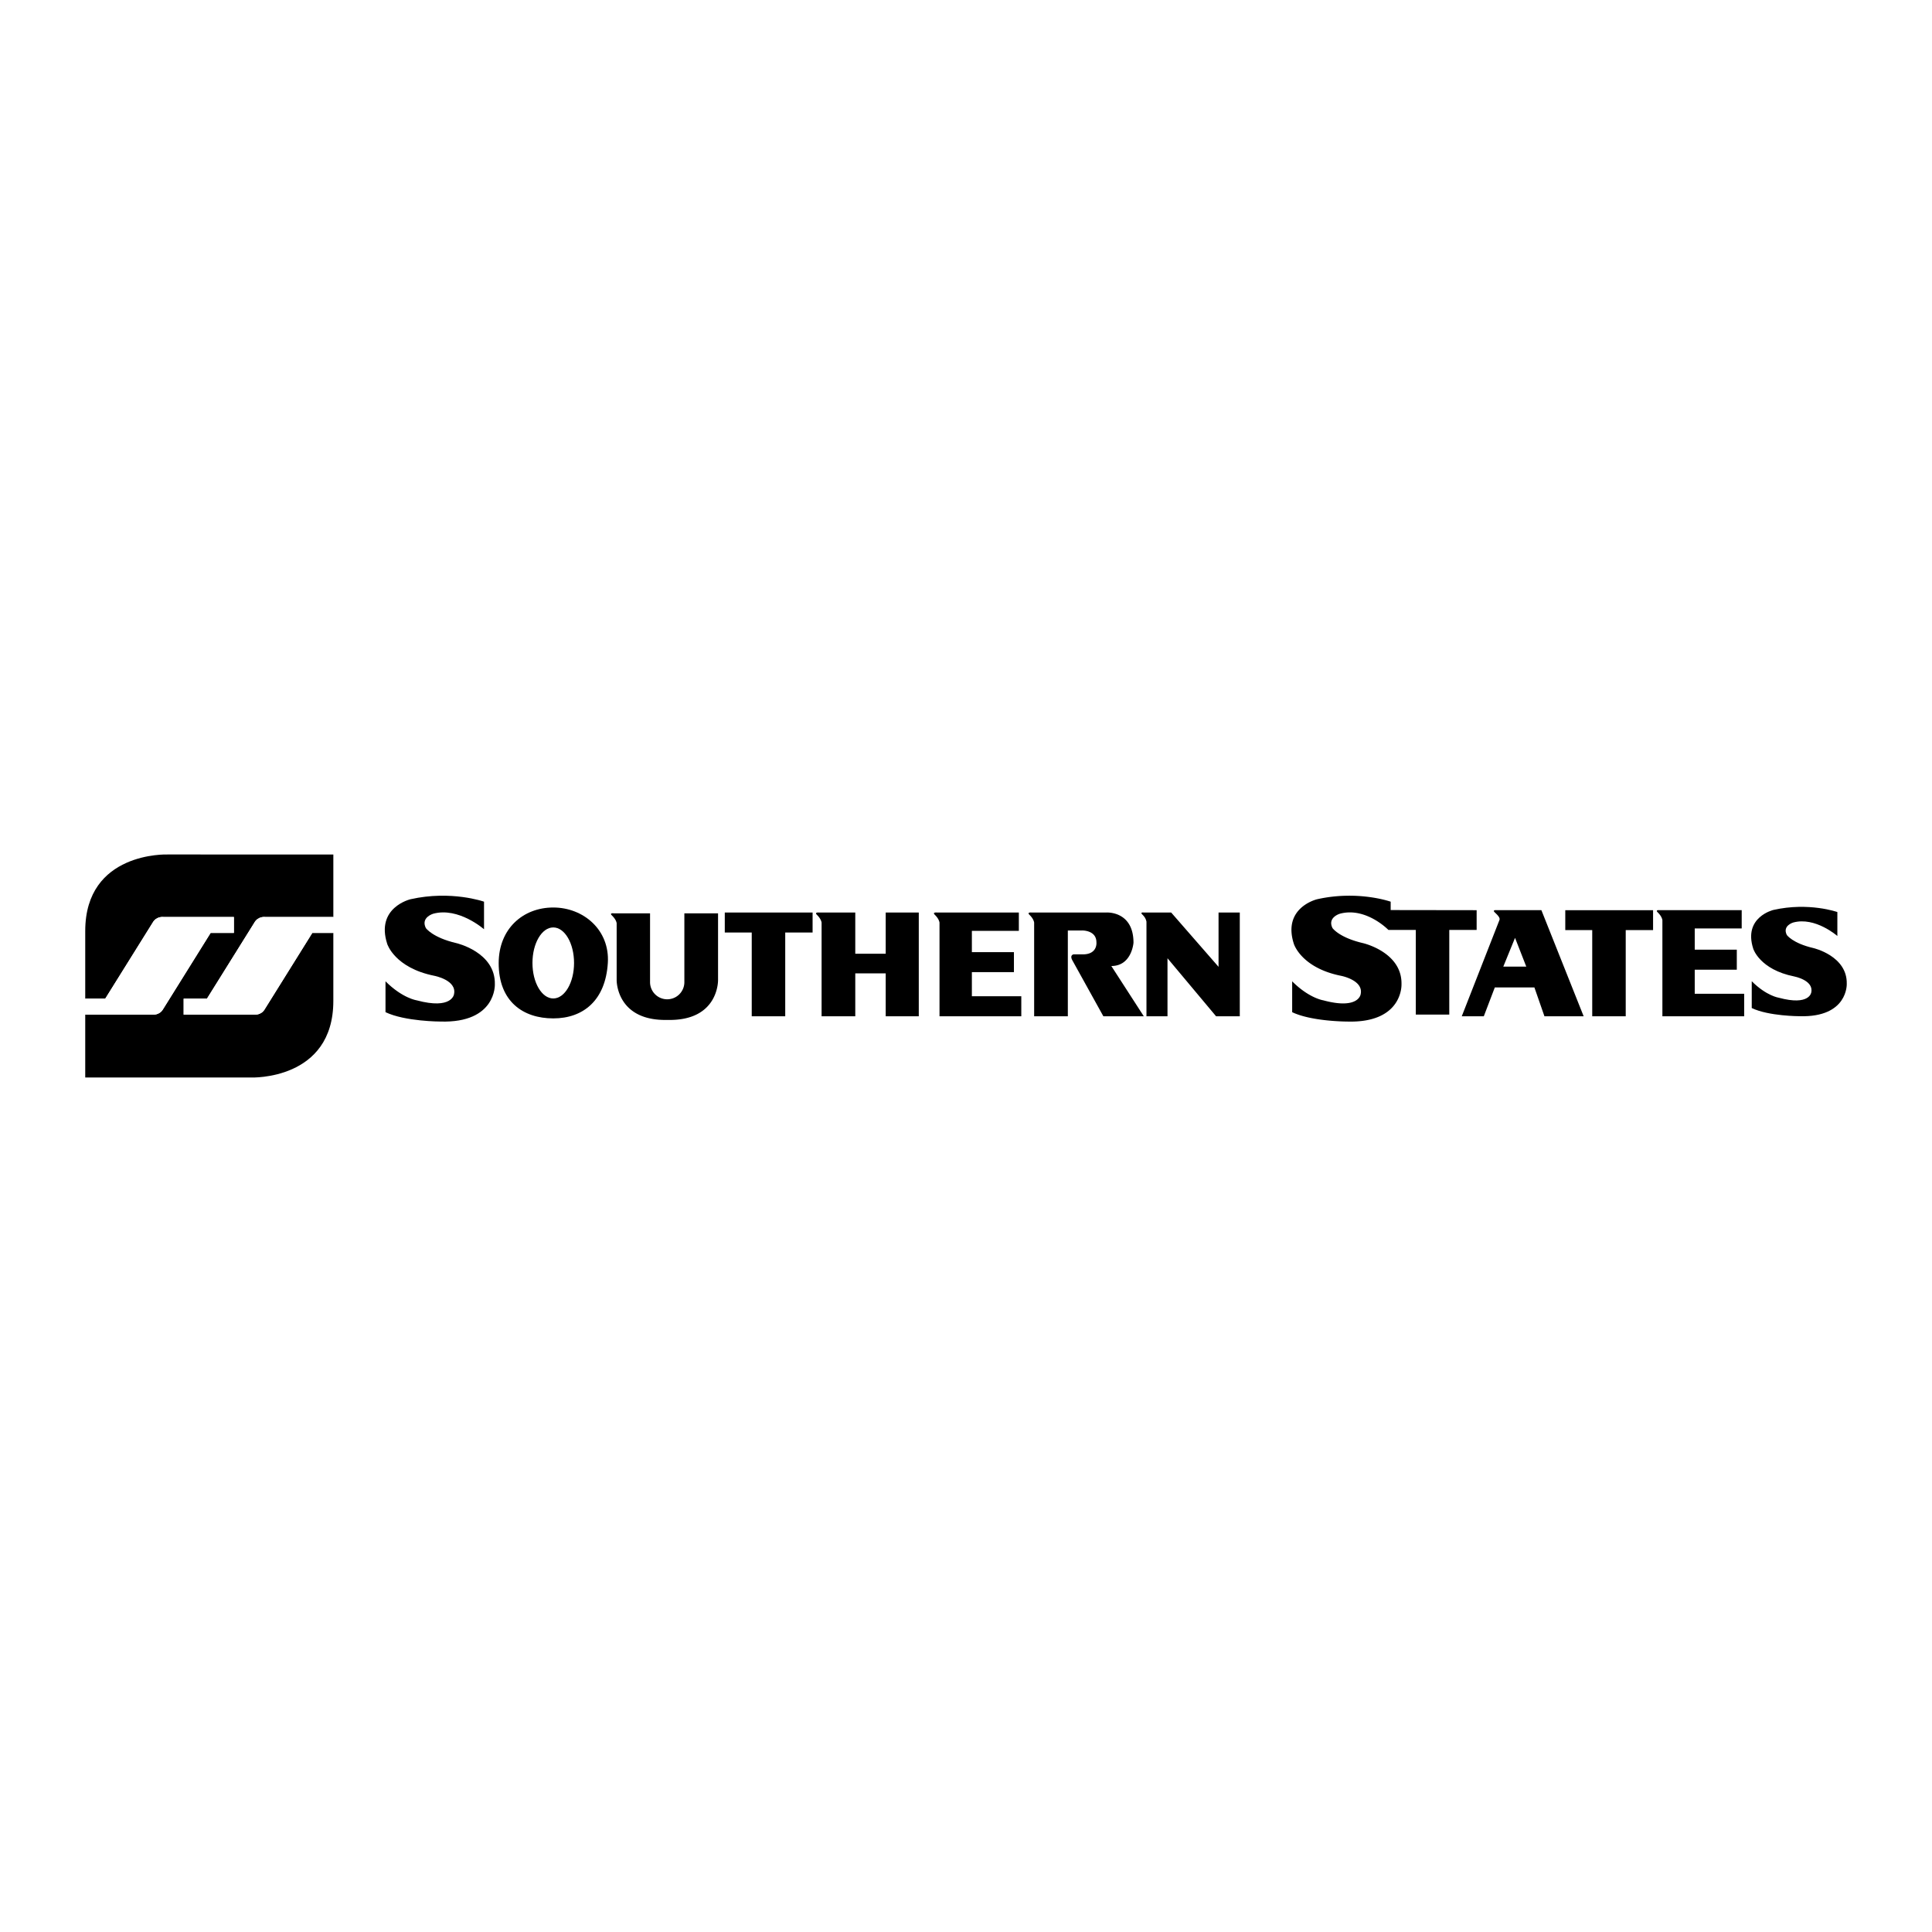<svg xmlns="http://www.w3.org/2000/svg" width="2500" height="2500" viewBox="0 0 192.756 192.756"><g fill-rule="evenodd" clip-rule="evenodd"><path fill="#fff" d="M0 0h192.756v192.756H0V0z"/><path d="M55.199 90.542c-3.007 0-5.434 2.108-5.445 5.532-.013 3.848 2.438 5.531 5.445 5.531s5.213-1.809 5.445-5.531c.206-3.298-2.437-5.532-5.445-5.532zM26.433 100.658c-.377.682-1.111.57-1.111.57h-6.998v-1.59h2.323l4.727-7.579c.377-.682 1.11-.57 1.11-.57h6.774v-6.237H16.694s-8.19-.305-8.19 7.64v6.746H10.5l4.727-7.579c.377-.682 1.11-.57 1.11-.57h6.998v1.589h-2.322l-4.727 7.58c-.377.682-1.11.57-1.11.57H8.504v6.275h16.563s8.19.305 8.19-7.641v-6.785h-2.098l-4.726 7.581z"/><path d="M16.287 100.658l4.727-7.58h2.322V91.49h-6.998s-.733-.112-1.11.57L10.5 99.639H8.504v1.59h6.672s.734.111 1.111-.571zM26.483 91.49s-.733-.112-1.11.57l-4.727 7.579h-2.323v1.59h6.998s.733.111 1.111-.57l4.727-7.58h2.098V91.49h-6.774z" fill="#fff"/><path d="M38.462 97.906c1.691 1.691 3.107 1.896 3.107 1.896 3.545.957 3.728-.611 3.728-.611.306-1.406-1.956-1.834-1.956-1.834-3.973-.795-4.707-3.178-4.707-3.178-1.182-3.647 2.323-4.462 2.323-4.462 4.074-.917 7.334.245 7.334.245v2.75s-2.546-2.241-5.073-1.548c0 0-1.263.367-.733 1.426 0 0 .642.947 3.056 1.508 0 0 3.911.896 3.83 4.115 0 0 .163 3.871-5.419 3.707 0 0-3.535 0-5.491-.936v-3.078h.001zM174.773 97.898c1.469 1.471 2.699 1.646 2.699 1.646 3.08.832 3.238-.531 3.238-.531.266-1.221-1.699-1.592-1.699-1.592-3.451-.691-4.088-2.762-4.088-2.762-1.027-3.168 2.018-3.876 2.018-3.876 3.541-.797 6.373.212 6.373.212v2.39s-2.213-1.947-4.408-1.345c0 0-1.098.318-.637 1.239 0 0 .557.823 2.654 1.31 0 0 3.398.779 3.328 3.575 0 0 .141 3.363-4.709 3.223 0 0-3.07 0-4.77-.814v-2.675h.001z"/><path d="M55.199 92.53c-1.146 0-2.075 1.587-2.075 3.544s.929 3.543 2.075 3.543 2.074-1.586 2.074-3.543-.928-3.544-2.074-3.544z" fill="#fff"/><path d="M114.119 101.396h-4.035l-3.096-5.587c-.287-.53.121-.591.121-.591h.918c1.506 0 1.363-1.202 1.363-1.202 0-1.223-1.426-1.182-1.426-1.182h-1.426v8.562h-3.361V92.04c-.068-.345-.301-.604-.477-.779-.26-.26.201-.22.201-.22h7.508s2.68-.163 2.68 3.015c0 0-.164 2.322-2.211 2.322l3.241 5.018zM116.848 91.042h-2.74s-.398-.061-.139.199c.174.175.346.373.414.718v9.438h2.098v-5.792l4.85 5.792h2.363V91.042h-2.119v5.419l-4.727-5.419zM81.073 91.042h-8.761v1.997h2.689v8.357h3.342v-8.357h2.73v-1.997zM138.748 90.797v-.835s-3.258-1.162-7.334-.245c0 0-3.504.815-2.322 4.462 0 0 .734 2.383 4.707 3.178 0 0 2.262.428 1.955 1.834 0 0-.184 1.568-3.729.611 0 0-1.416-.205-3.105-1.896v3.078c1.955.936 5.49.936 5.49.936 5.582.164 5.418-3.707 5.418-3.707.082-3.219-3.83-4.115-3.83-4.115-2.414-.561-3.055-1.508-3.055-1.508-.529-1.059.732-1.426.732-1.426 2.131-.584 4.107.888 4.85 1.616h2.73v8.445h3.34V92.78h2.73v-1.971l-8.577-.012zM164.928 90.809h-8.76v1.984h2.689v8.603h3.342v-8.603h2.729v-1.984zM88.367 91.042v4.115h-3.036v-4.115h-3.636s-.46-.04-.201.22c.175.175.407.434.476.779v9.356h3.361v-4.283h3.036v4.283h3.3V91.042h-3.3zM96.964 99.395V96.99h4.196v-1.997h-4.196v-2.119h4.686v-1.833h-8.191s-.46-.04-.2.22c.175.175.406.434.476.779v9.356h8.16v-2.002h-4.931v.001zM169.084 99.15v-2.404h4.197V94.75h-4.197v-2.12h4.686v-1.822h-8.189s-.461-.051-.201.208c.176.175.408.434.477.779v9.601h8.16V99.15h-4.933zM71.64 97.785v-6.662h-3.361v6.906a1.712 1.712 0 0 1-3.423 0v-6.906H61.24s-.461-.061-.201.199c.175.175.416.434.485.779v5.684s-.062 4.096 5.072 3.973c5.134.123 5.044-3.973 5.044-3.973zM154.09 101.396h3.912l-4.217-10.588h-4.463s-.461-.051-.201.208c.176.175.592.526.477.779l-3.758 9.601h2.199l1.098-2.879h3.951l1.002 2.879z"/><path fill="#fff" d="M149.984 96.44l1.172-2.872 1.121 2.872h-2.293z"/></g></svg>